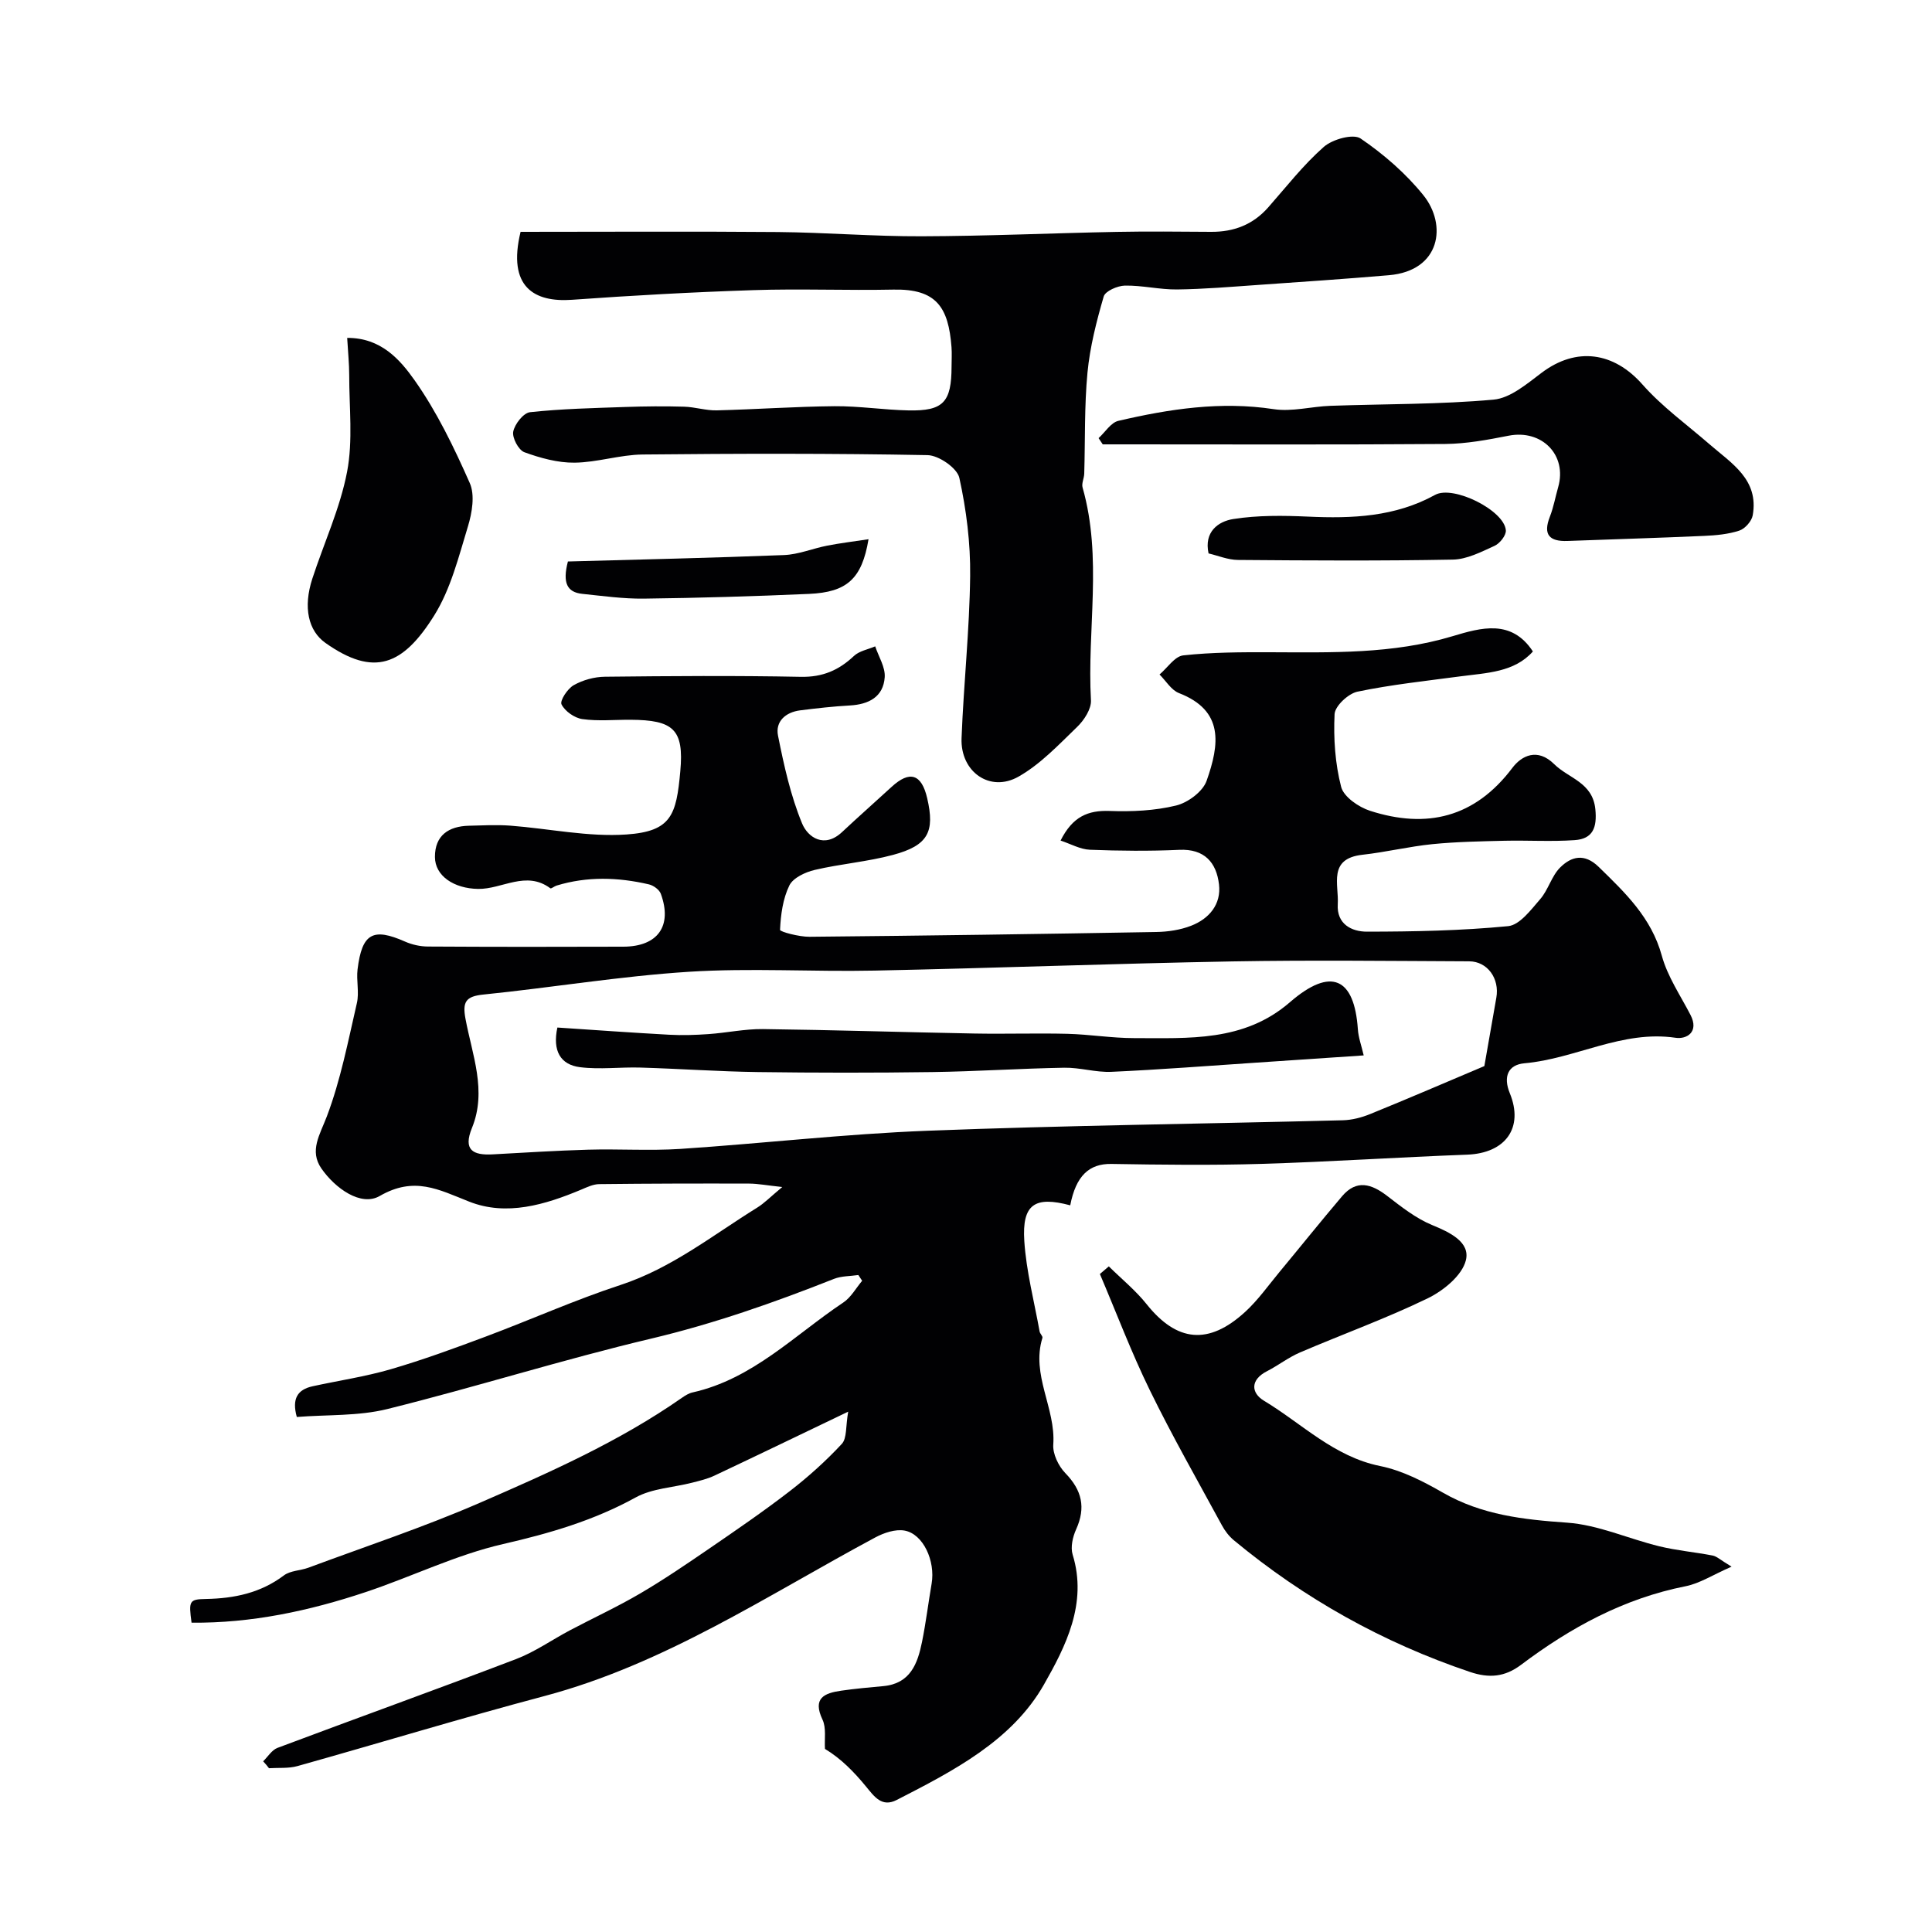 <svg enable-background="new 0 0 400 400" viewBox="0 0 400 400" xmlns="http://www.w3.org/2000/svg"><g fill="#010103"><path d="m54.48 364.66c.98-.95 1.8-2.34 2.97-2.78 16.45-6.18 32.99-12.12 49.41-18.39 3.9-1.49 7.41-3.98 11.13-5.95 4.83-2.55 9.81-4.85 14.52-7.61 4.9-2.87 9.61-6.08 14.3-9.29 5.64-3.87 11.3-7.74 16.71-11.92 3.83-2.96 7.48-6.24 10.77-9.78 1.08-1.17.78-3.63 1.32-6.67-10.07 4.83-18.87 9.08-27.71 13.25-1.45.68-3.05 1.06-4.62 1.46-3.91 1-8.26 1.17-11.67 3.05-8.68 4.78-17.83 7.44-27.45 9.65-9.75 2.23-18.95 6.78-28.5 9.96-11.67 3.89-23.62 6.44-36 6.32-.61-4.51-.5-4.85 2.98-4.91 5.87-.11 11.31-1.24 16.14-4.88 1.33-1 3.39-.98 5.06-1.59 11.83-4.4 23.85-8.38 35.41-13.4 14.45-6.28 28.92-12.69 41.95-21.79.66-.46 1.41-.93 2.18-1.1 12.45-2.78 21.14-11.89 31.22-18.62 1.59-1.06 2.62-2.98 3.9-4.5-.26-.4-.53-.8-.79-1.19-1.69.25-3.5.19-5.05.8-12.37 4.9-24.84 9.28-37.86 12.37-18.33 4.34-36.33 10.04-54.62 14.58-5.98 1.48-12.41 1.14-18.73 1.64-1.05-3.78.13-5.67 3.28-6.36 5.4-1.18 10.9-1.99 16.19-3.53 6.64-1.94 13.17-4.33 19.66-6.76 9.32-3.49 18.44-7.58 27.89-10.68 10.57-3.47 19.08-10.3 28.29-16.01 1.48-.91 2.72-2.21 5.2-4.27-3.19-.34-5.02-.7-6.85-.71-10.35-.03-20.7-.01-31.05.11-1.23.01-2.5.62-3.68 1.12-7.53 3.16-15.52 5.56-23.25 2.5-6.35-2.51-11.35-5.3-18.52-1.16-3.88 2.24-9.21-1.58-12.07-5.7-2.54-3.67-.31-6.99 1.13-10.78 2.85-7.53 4.4-15.58 6.22-23.47.51-2.22-.14-4.68.14-6.98.92-7.47 3.19-8.68 9.84-5.74 1.45.64 3.14 1.01 4.72 1.02 13.5.08 27 .08 40.49.03 7.12-.03 10.16-4.3 7.74-10.94-.31-.86-1.52-1.74-2.47-1.96-6.37-1.48-12.77-1.69-19.12.25-.46.14-1.1.69-1.29.56-5.03-3.75-9.98.21-14.96.13-5.01-.08-8.92-2.7-8.93-6.61-.02-4.46 2.83-6.37 7.03-6.47 2.85-.07 5.72-.23 8.56-.02 8.04.61 16.13 2.38 24.07 1.83 9.3-.65 10.32-4.02 11.14-13.11.79-8.67-1.45-10.59-10.3-10.64-3.33-.02-6.71.32-9.98-.14-1.62-.23-3.6-1.62-4.31-3.04-.39-.77 1.24-3.26 2.52-3.98 1.89-1.07 4.28-1.73 6.47-1.75 13.52-.15 27.04-.25 40.55.02 4.51.09 7.86-1.36 11.01-4.33 1.11-1.04 2.91-1.34 4.39-1.98.71 2.14 2.12 4.32 1.97 6.4-.29 4.08-3.31 5.62-7.22 5.84-3.44.19-6.87.58-10.28 1.01-3.03.38-5.18 2.31-4.59 5.24 1.23 6.16 2.6 12.4 4.98 18.17 1.19 2.89 4.6 5.24 8.28 1.79 3.37-3.16 6.84-6.21 10.24-9.34 3.76-3.46 6.21-2.71 7.38 2.31 1.63 6.98.2 9.8-7.05 11.75-5.31 1.43-10.88 1.86-16.24 3.12-1.95.46-4.47 1.64-5.24 3.21-1.35 2.76-1.79 6.08-1.93 9.19-.02.41 3.97 1.46 6.09 1.44 23.93-.22 47.87-.57 71.8-.99 2.42-.04 4.97-.42 7.21-1.29 3.75-1.45 6.27-4.45 5.78-8.57-.53-4.5-2.98-7.4-8.25-7.15-6.15.28-12.33.22-18.49-.02-1.99-.08-3.94-1.2-6.06-1.9 2.5-4.99 5.69-6.29 10.17-6.13 4.58.17 9.32-.05 13.73-1.12 2.45-.59 5.54-2.88 6.33-5.11 2.68-7.57 3.64-14.55-5.71-18.17-1.6-.62-2.7-2.53-4.03-3.85 1.63-1.38 3.15-3.77 4.91-3.96 5.94-.65 11.97-.67 17.96-.65 12.7.04 25.38.41 37.79-3.32 5.92-1.78 12.22-3.58 16.64 3.16-3.86 4.33-9.53 4.42-15.01 5.15-7.12.95-14.29 1.71-21.31 3.17-1.9.4-4.66 2.97-4.74 4.66-.24 5.01.11 10.22 1.36 15.06.54 2.07 3.63 4.19 5.99 4.95 11.72 3.77 21.69 1.42 29.46-8.89 1.89-2.51 5.18-4.22 8.66-.77 2.99 2.96 7.96 3.75 8.52 9.33.38 3.81-.52 6.14-4.27 6.4-4.83.34-9.7.02-14.54.13-4.98.12-9.97.21-14.91.7-4.86.49-9.65 1.66-14.51 2.2-7.18.8-4.85 6.17-5.1 10.23-.26 4.14 2.89 5.69 6.03 5.69 9.76-.01 19.55-.2 29.24-1.14 2.4-.23 4.73-3.39 6.64-5.59 1.68-1.93 2.35-4.78 4.13-6.55 2.29-2.28 5-3.03 7.97-.14 5.5 5.36 10.92 10.51 13.08 18.4 1.18 4.31 3.85 8.22 5.94 12.26 1.82 3.53-.78 5.08-3.1 4.73-11.06-1.63-20.71 4.35-31.27 5.28-3.41.3-4.45 2.77-3.04 6.2 2.94 7.18-.92 12.42-8.83 12.72-14.21.53-28.4 1.48-42.6 1.91-10.35.31-20.72.18-31.07.01-4.58-.07-7.33 2.44-8.51 8.57-7.33-1.96-10-.24-9.51 7.38.41 6.29 2.05 12.5 3.17 18.74.08.47.69.98.58 1.33-2.38 7.66 2.78 14.55 2.25 22.07-.14 1.94 1.08 4.47 2.5 5.93 3.44 3.54 4.27 7.12 2.23 11.64-.71 1.56-1.19 3.69-.72 5.23 3.13 10.12-1.51 19.1-5.93 26.88-6.62 11.65-18.78 17.91-30.51 23.92-3.07 1.57-4.63-.71-6.34-2.79-2.44-2.97-5.12-5.75-8.5-7.79-.13-2.04.3-4.34-.51-6.06-2.11-4.46.38-5.49 3.86-5.99 2.9-.42 5.83-.68 8.76-.95 5.56-.53 7.07-4.64 7.98-9.13.81-3.99 1.3-8.05 1.99-12.07.81-4.7-1.73-10.3-5.6-11-1.89-.34-4.27.46-6.06 1.42-22.35 11.98-43.57 26.22-68.54 32.85-17.11 4.54-34.05 9.71-51.1 14.49-1.86.52-3.92.31-5.89.44-.35-.49-.78-.96-1.21-1.43zm252.84-143.94c.79-4.54 1.63-9.35 2.48-14.16.7-3.95-1.82-7.51-5.63-7.53-16.34-.07-32.69-.27-49.03.02-24.68.45-49.36 1.39-74.04 1.9-12.84.27-25.74-.57-38.54.25-14.2.91-28.3 3.27-42.47 4.71-3.65.37-4.37 1.5-3.72 5 1.38 7.46 4.49 14.93 1.34 22.63-1.86 4.56.2 5.68 4.28 5.46 6.59-.36 13.19-.78 19.78-.97 6.36-.18 12.75.25 19.09-.16 17.06-1.13 34.08-3.1 51.15-3.76 28.66-1.11 57.34-1.43 86.01-2.17 1.91-.05 3.9-.57 5.69-1.3 7.9-3.21 15.73-6.59 23.61-9.92z"/><path d="m107.78 48c17.75 0 35.51-.11 53.27.04 9.94.09 19.87.92 29.8.88 13.44-.04 26.87-.65 40.3-.91 6.53-.13 13.07-.05 19.6-.01 4.69.03 8.66-1.48 11.81-5.05 3.76-4.27 7.28-8.81 11.52-12.54 1.79-1.58 6.09-2.77 7.61-1.74 4.79 3.26 9.35 7.22 12.99 11.73 4.96 6.14 3.6 15.66-7.12 16.58-9.01.77-18.04 1.38-27.06 2.01-5.6.39-11.2.87-16.8.94-3.59.04-7.2-.86-10.79-.8-1.54.03-4.08 1.13-4.4 2.26-1.5 5.15-2.85 10.44-3.36 15.76-.66 6.93-.46 13.95-.67 20.93-.03.96-.59 2.02-.34 2.87 4.14 14.53.91 29.37 1.73 44.03.1 1.79-1.4 4.1-2.82 5.48-3.83 3.7-7.61 7.74-12.17 10.33-5.92 3.36-12.07-.99-11.8-7.96.43-11.2 1.65-22.38 1.78-33.58.08-6.79-.78-13.69-2.24-20.32-.45-2.02-4.26-4.66-6.58-4.7-19.66-.37-39.33-.33-58.99-.13-4.71.05-9.39 1.64-14.1 1.69-3.47.04-7.08-.96-10.38-2.16-1.21-.44-2.56-2.99-2.31-4.27.31-1.57 2.12-3.87 3.48-4.02 6.55-.71 13.16-.85 19.76-1.08 4.04-.14 8.09-.18 12.13-.06 2.26.06 4.53.82 6.78.76 8.13-.2 16.26-.79 24.39-.86 5.1-.04 10.19.77 15.3.87 7.21.15 8.9-1.7 8.91-9.09 0-1.33.09-2.67-.01-4-.63-8.27-3.11-12.1-12.01-11.92-9.66.2-19.34-.21-28.99.11-12.54.41-25.09 1.1-37.6 2-7.77.55-13.4-2.62-10.62-14.07z"/><path d="m229.57 262.19c2.62 2.59 5.54 4.96 7.82 7.82 6.25 7.83 12.81 8.56 20.41 1.6 2.65-2.43 4.77-5.44 7.08-8.23 4.34-5.23 8.59-10.54 12.99-15.72 2.98-3.5 6.06-2.57 9.31-.07 2.94 2.26 5.95 4.65 9.32 6.04 3.71 1.52 7.93 3.54 6.99 7.31-.78 3.13-4.63 6.28-7.89 7.86-8.61 4.18-17.66 7.44-26.47 11.22-2.38 1.02-4.49 2.68-6.81 3.87-3.49 1.78-3.32 4.49-.64 6.11 7.87 4.73 14.48 11.59 24.08 13.53 4.52.91 8.92 3.18 12.98 5.51 8.04 4.62 16.66 5.58 25.7 6.21 6.45.45 12.72 3.34 19.13 4.9 3.62.88 7.37 1.2 11.03 1.91.86.17 1.61.92 3.9 2.3-3.89 1.7-6.58 3.47-9.5 4.05-12.79 2.53-23.84 8.56-34.08 16.27-3.37 2.54-6.62 2.81-10.57 1.48-18.01-6.07-34.29-15.16-48.9-27.27-.99-.82-1.83-1.92-2.45-3.06-5.05-9.3-10.3-18.5-14.94-28-3.83-7.83-6.92-16.03-10.34-24.06.62-.52 1.23-1.05 1.85-1.58z"/><path d="m227.45 90.71c1.36-1.23 2.54-3.22 4.1-3.58 10.56-2.46 21.18-4.09 32.14-2.42 3.8.58 7.83-.55 11.76-.69 11.27-.4 22.57-.27 33.78-1.28 3.47-.31 6.91-3.28 9.96-5.57 7.2-5.42 14.93-4.29 20.85 2.42 4.08 4.62 9.21 8.32 13.9 12.39 4.57 3.97 10.26 7.3 8.94 14.72-.22 1.22-1.6 2.77-2.78 3.16-2.29.75-4.81.98-7.26 1.09-9.43.42-18.87.7-28.3 1.05-3.77.14-5.12-1.31-3.65-5.04.76-1.95 1.13-4.06 1.71-6.09 1.91-6.66-3.37-12.02-10.27-10.66-4.32.85-8.73 1.67-13.11 1.71-22.15.17-44.32.08-66.49.08-1.47 0-2.95 0-4.42 0-.29-.43-.57-.86-.86-1.29z"/><path d="m71.88 69.96c7-.05 10.95 4.52 13.93 8.73 4.63 6.55 8.19 13.95 11.45 21.32 1.1 2.48.48 6.16-.38 8.98-1.92 6.29-3.56 12.96-6.98 18.43-6.47 10.35-12.45 12.8-22.51 5.7-3.57-2.52-4.66-7.36-2.73-13.3 2.41-7.39 5.75-14.58 7.2-22.14 1.24-6.47.43-13.35.44-20.05 0-2.28-.24-4.58-.42-7.67z"/><path d="m250.22 114.58c-.98-4.46 1.99-6.63 5.12-7.12 5.07-.8 10.34-.73 15.49-.5 9.13.42 18.01.06 26.29-4.5 3.76-2.07 14.34 3.2 14.65 7.34.08 1.04-1.24 2.7-2.32 3.2-2.77 1.26-5.74 2.81-8.66 2.86-14.83.28-29.68.19-44.51.07-2.05-.02-4.1-.89-6.06-1.35z"/><path d="m117.58 116.25c14.84-.41 29.8-.74 44.75-1.33 3-.12 5.94-1.37 8.93-1.95 2.67-.52 5.39-.85 8.56-1.33-1.37 8.23-4.49 10.97-12.31 11.32-11.39.5-22.8.84-34.2.98-4.25.05-8.52-.55-12.76-.99-3.14-.33-4.13-2.26-2.97-6.7z"/><path d="m282.34 218.51c-7.98.54-15.05 1.02-22.12 1.49-10.03.67-20.06 1.46-30.1 1.91-3.24.15-6.53-.91-9.79-.85-9.1.16-18.2.77-27.3.9-12.03.17-24.07.16-36.1 0-8.1-.11-16.2-.69-24.3-.93-4.18-.13-8.42.44-12.54-.08-4.07-.51-5.73-3.4-4.69-8.21 7.71.51 15.42 1.07 23.14 1.49 2.7.15 5.43.06 8.13-.13 3.76-.26 7.52-1.08 11.27-1.04 14.6.18 29.2.65 43.8.92 6.42.12 12.85-.1 19.26.06 4.61.12 9.2.89 13.8.89 11.29-.01 22.75.82 32.26-7.43 8.59-7.44 13.34-4.97 14.07 5.57.11 1.74.75 3.44 1.21 5.44z"/></g></svg>